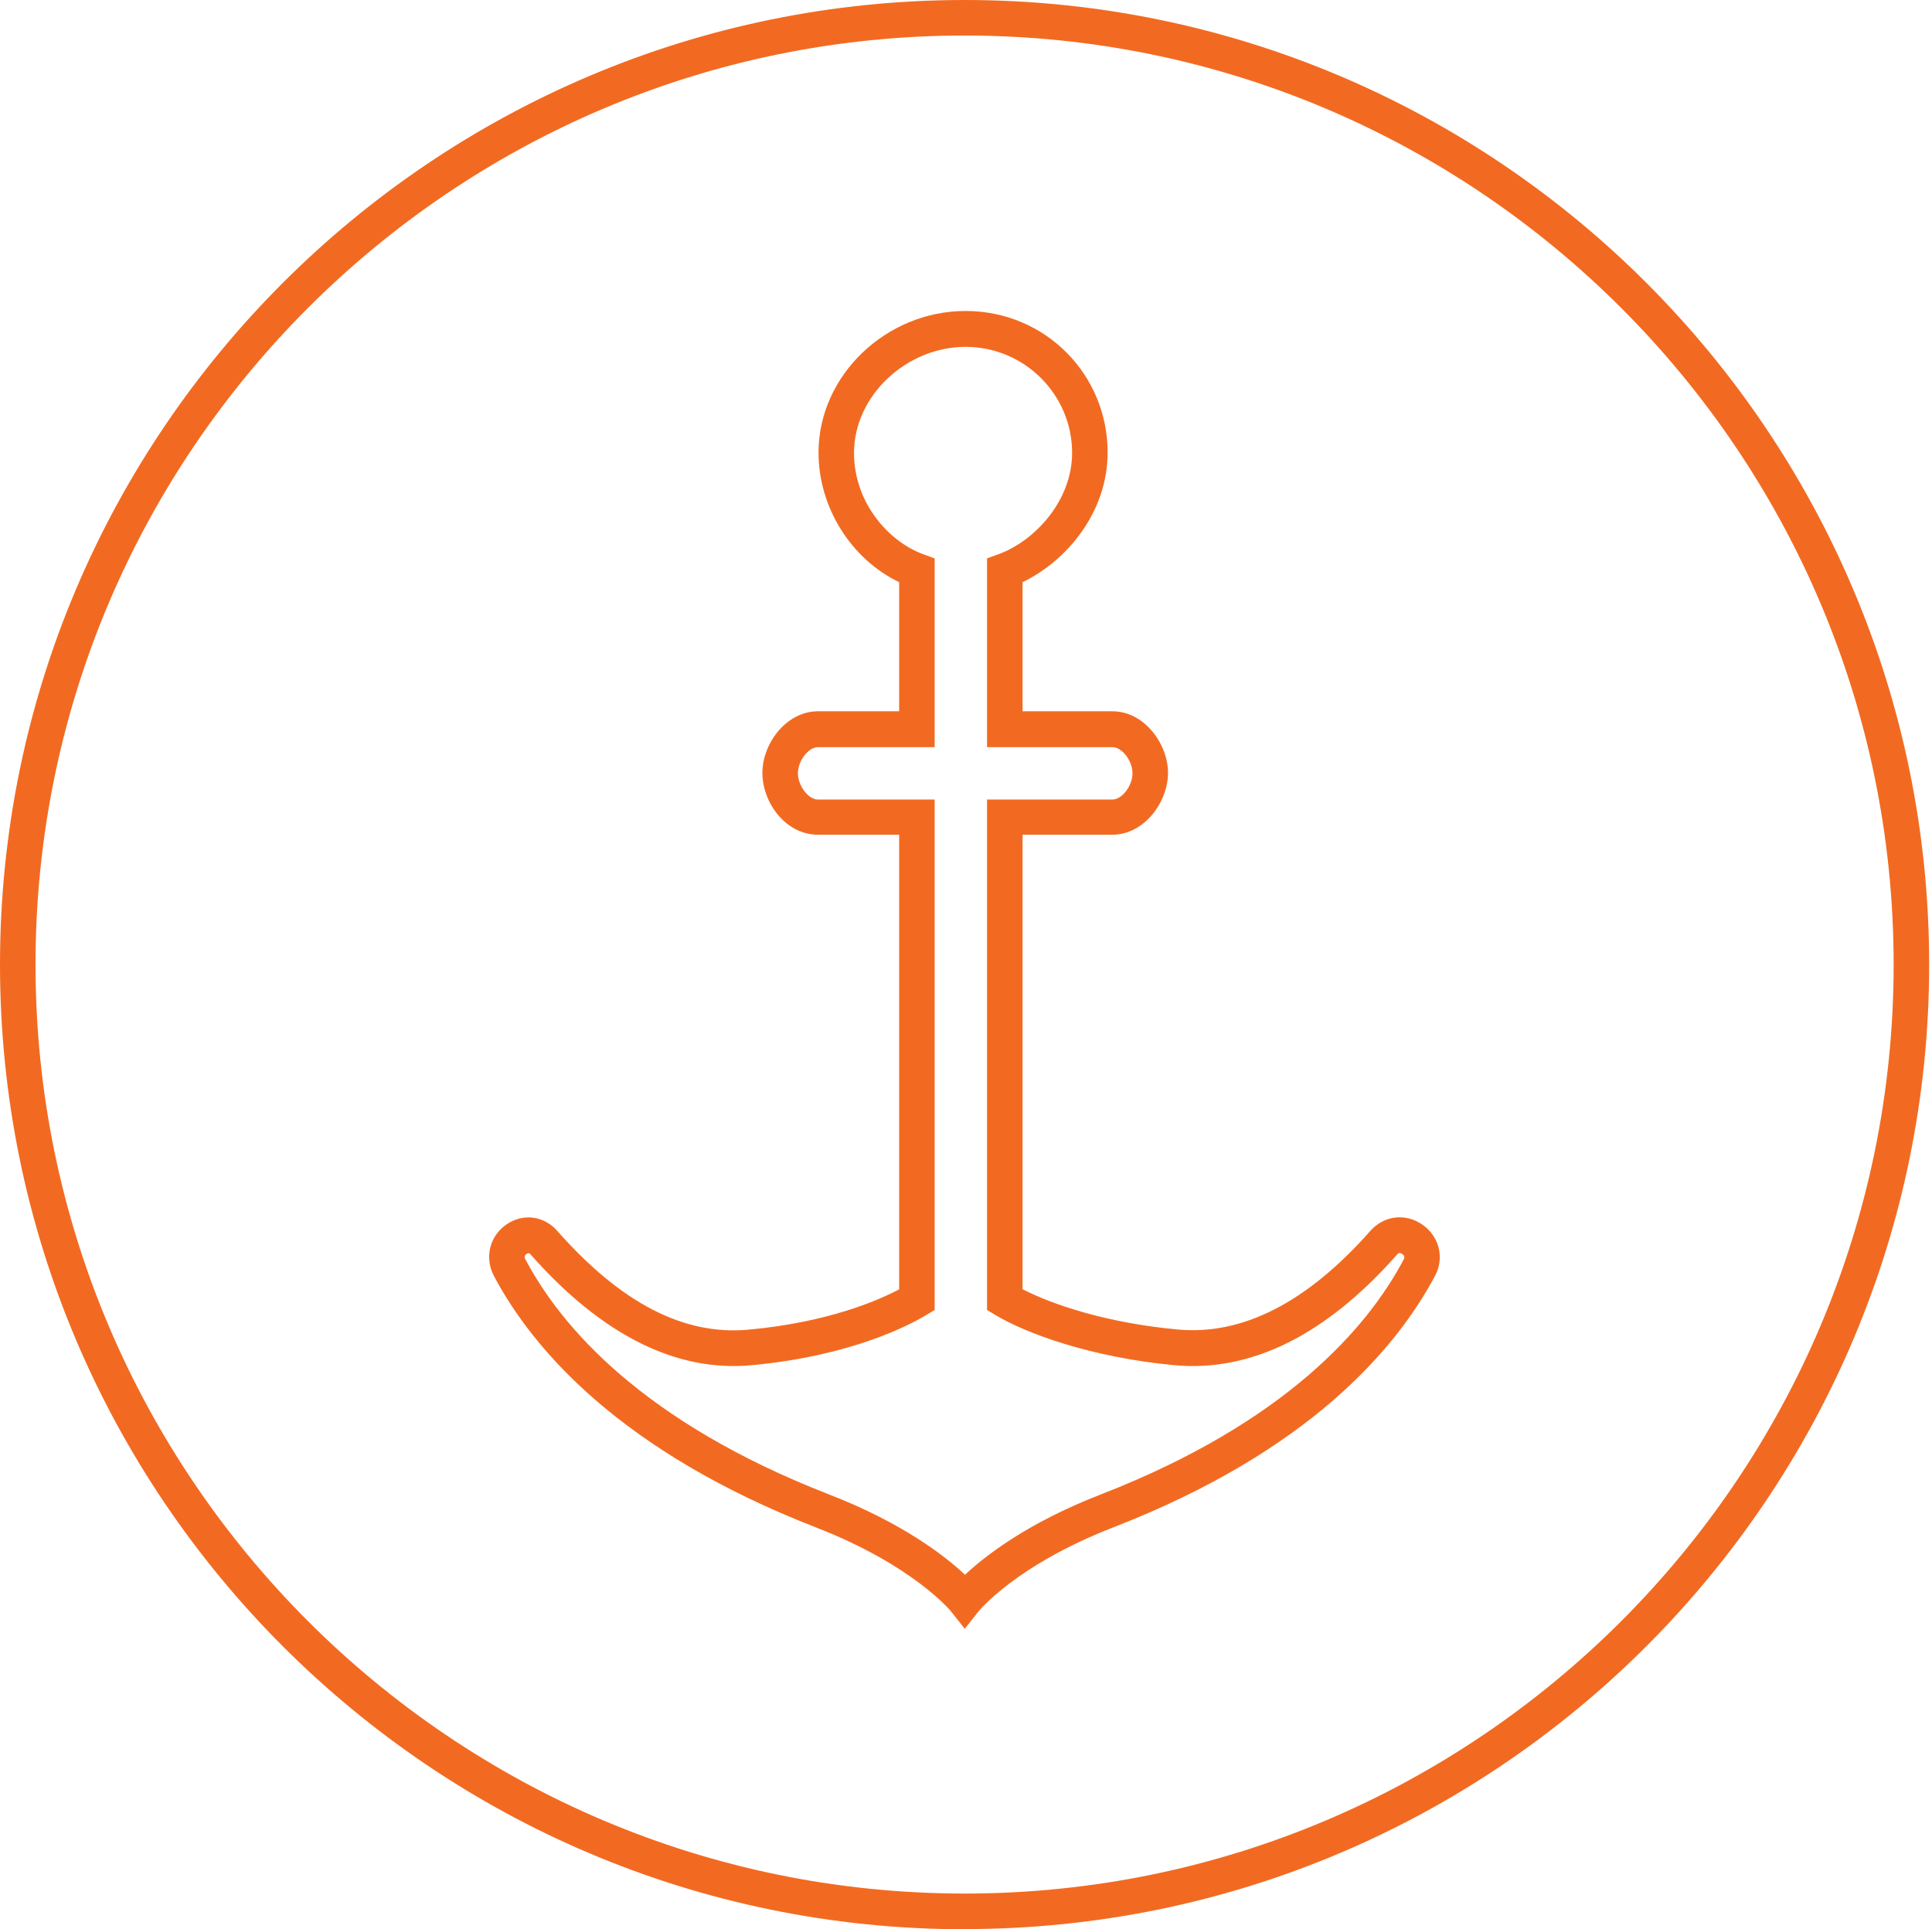 <?xml version="1.0" encoding="UTF-8"?>
<svg xmlns="http://www.w3.org/2000/svg" id="Layer_1_copy" viewBox="0 0 108.79 108.63">
  <path d="m54.32,108.63C24.37,108.63,0,84.26,0,54.31S24.37,0,54.32,0s54.31,24.36,54.31,54.31-24.36,54.31-54.31,54.31Zm0-106.63C25.47,2,2,25.47,2,54.31s23.47,52.31,52.32,52.31,52.31-23.47,52.31-52.31S83.16,2,54.32,2Zm.02,89.73l-.79-1s-2.11-2.59-7.59-4.72c-11.06-4.3-15.97-10.07-18.14-14.15-.55-1.03-.26-2.25.69-2.91.94-.65,2.12-.5,2.88.37,3.6,4.07,7.12,5.88,10.75,5.55,4.46-.41,7.28-1.63,8.49-2.27v-25.6h-4.57c-1.84,0-3.13-1.83-3.13-3.48s1.34-3.47,3.13-3.47h4.57v-7.27c-2.7-1.3-4.54-4.2-4.54-7.3,0-4.32,3.79-7.97,8.28-7.97s8,3.58,8,7.97c0,3.37-2.31,6.11-4.79,7.3v7.27h5.06c1.79,0,3.13,1.83,3.13,3.47s-1.34,3.48-3.13,3.48h-5.06v25.59c1.68.87,4.78,1.91,8.74,2.27,3.65.34,7.29-1.53,10.84-5.55h0c.77-.87,1.98-1.02,2.94-.35.95.66,1.25,1.88.7,2.89-2.18,4.09-7.08,9.87-18.11,14.15-5.48,2.13-7.56,4.7-7.58,4.72l-.79,1Zm-24.58-21.17s-.06.01-.11.04c-.17.12-.09.27-.06.32,2.01,3.79,6.61,9.15,17.1,13.23,4.15,1.61,6.53,3.47,7.65,4.52,1.12-1.05,3.49-2.91,7.64-4.52,10.45-4.06,15.05-9.43,17.06-13.23.03-.06.1-.19-.08-.31-.17-.12-.25-.02-.3.04-4,4.53-8.22,6.62-12.53,6.22-4.71-.44-8.37-1.8-10.07-2.82l-.48-.29v-28.74h7.06c.54,0,1.13-.77,1.13-1.48s-.59-1.47-1.13-1.47h-7.06v-10.63l.66-.24c2-.73,4.13-2.98,4.13-5.7,0-3.29-2.69-5.97-6-5.97s-6.28,2.74-6.28,5.97c0,2.81,1.95,4.99,3.88,5.7l.66.24v10.63h-6.57c-.54,0-1.13.77-1.13,1.47s.59,1.48,1.13,1.48h6.57v28.74l-.48.29c-.88.53-4.18,2.3-9.83,2.82-4.24.4-8.43-1.7-12.43-6.22-.04-.05-.08-.09-.14-.09Z" fill="#f26a21"></path>
</svg>
